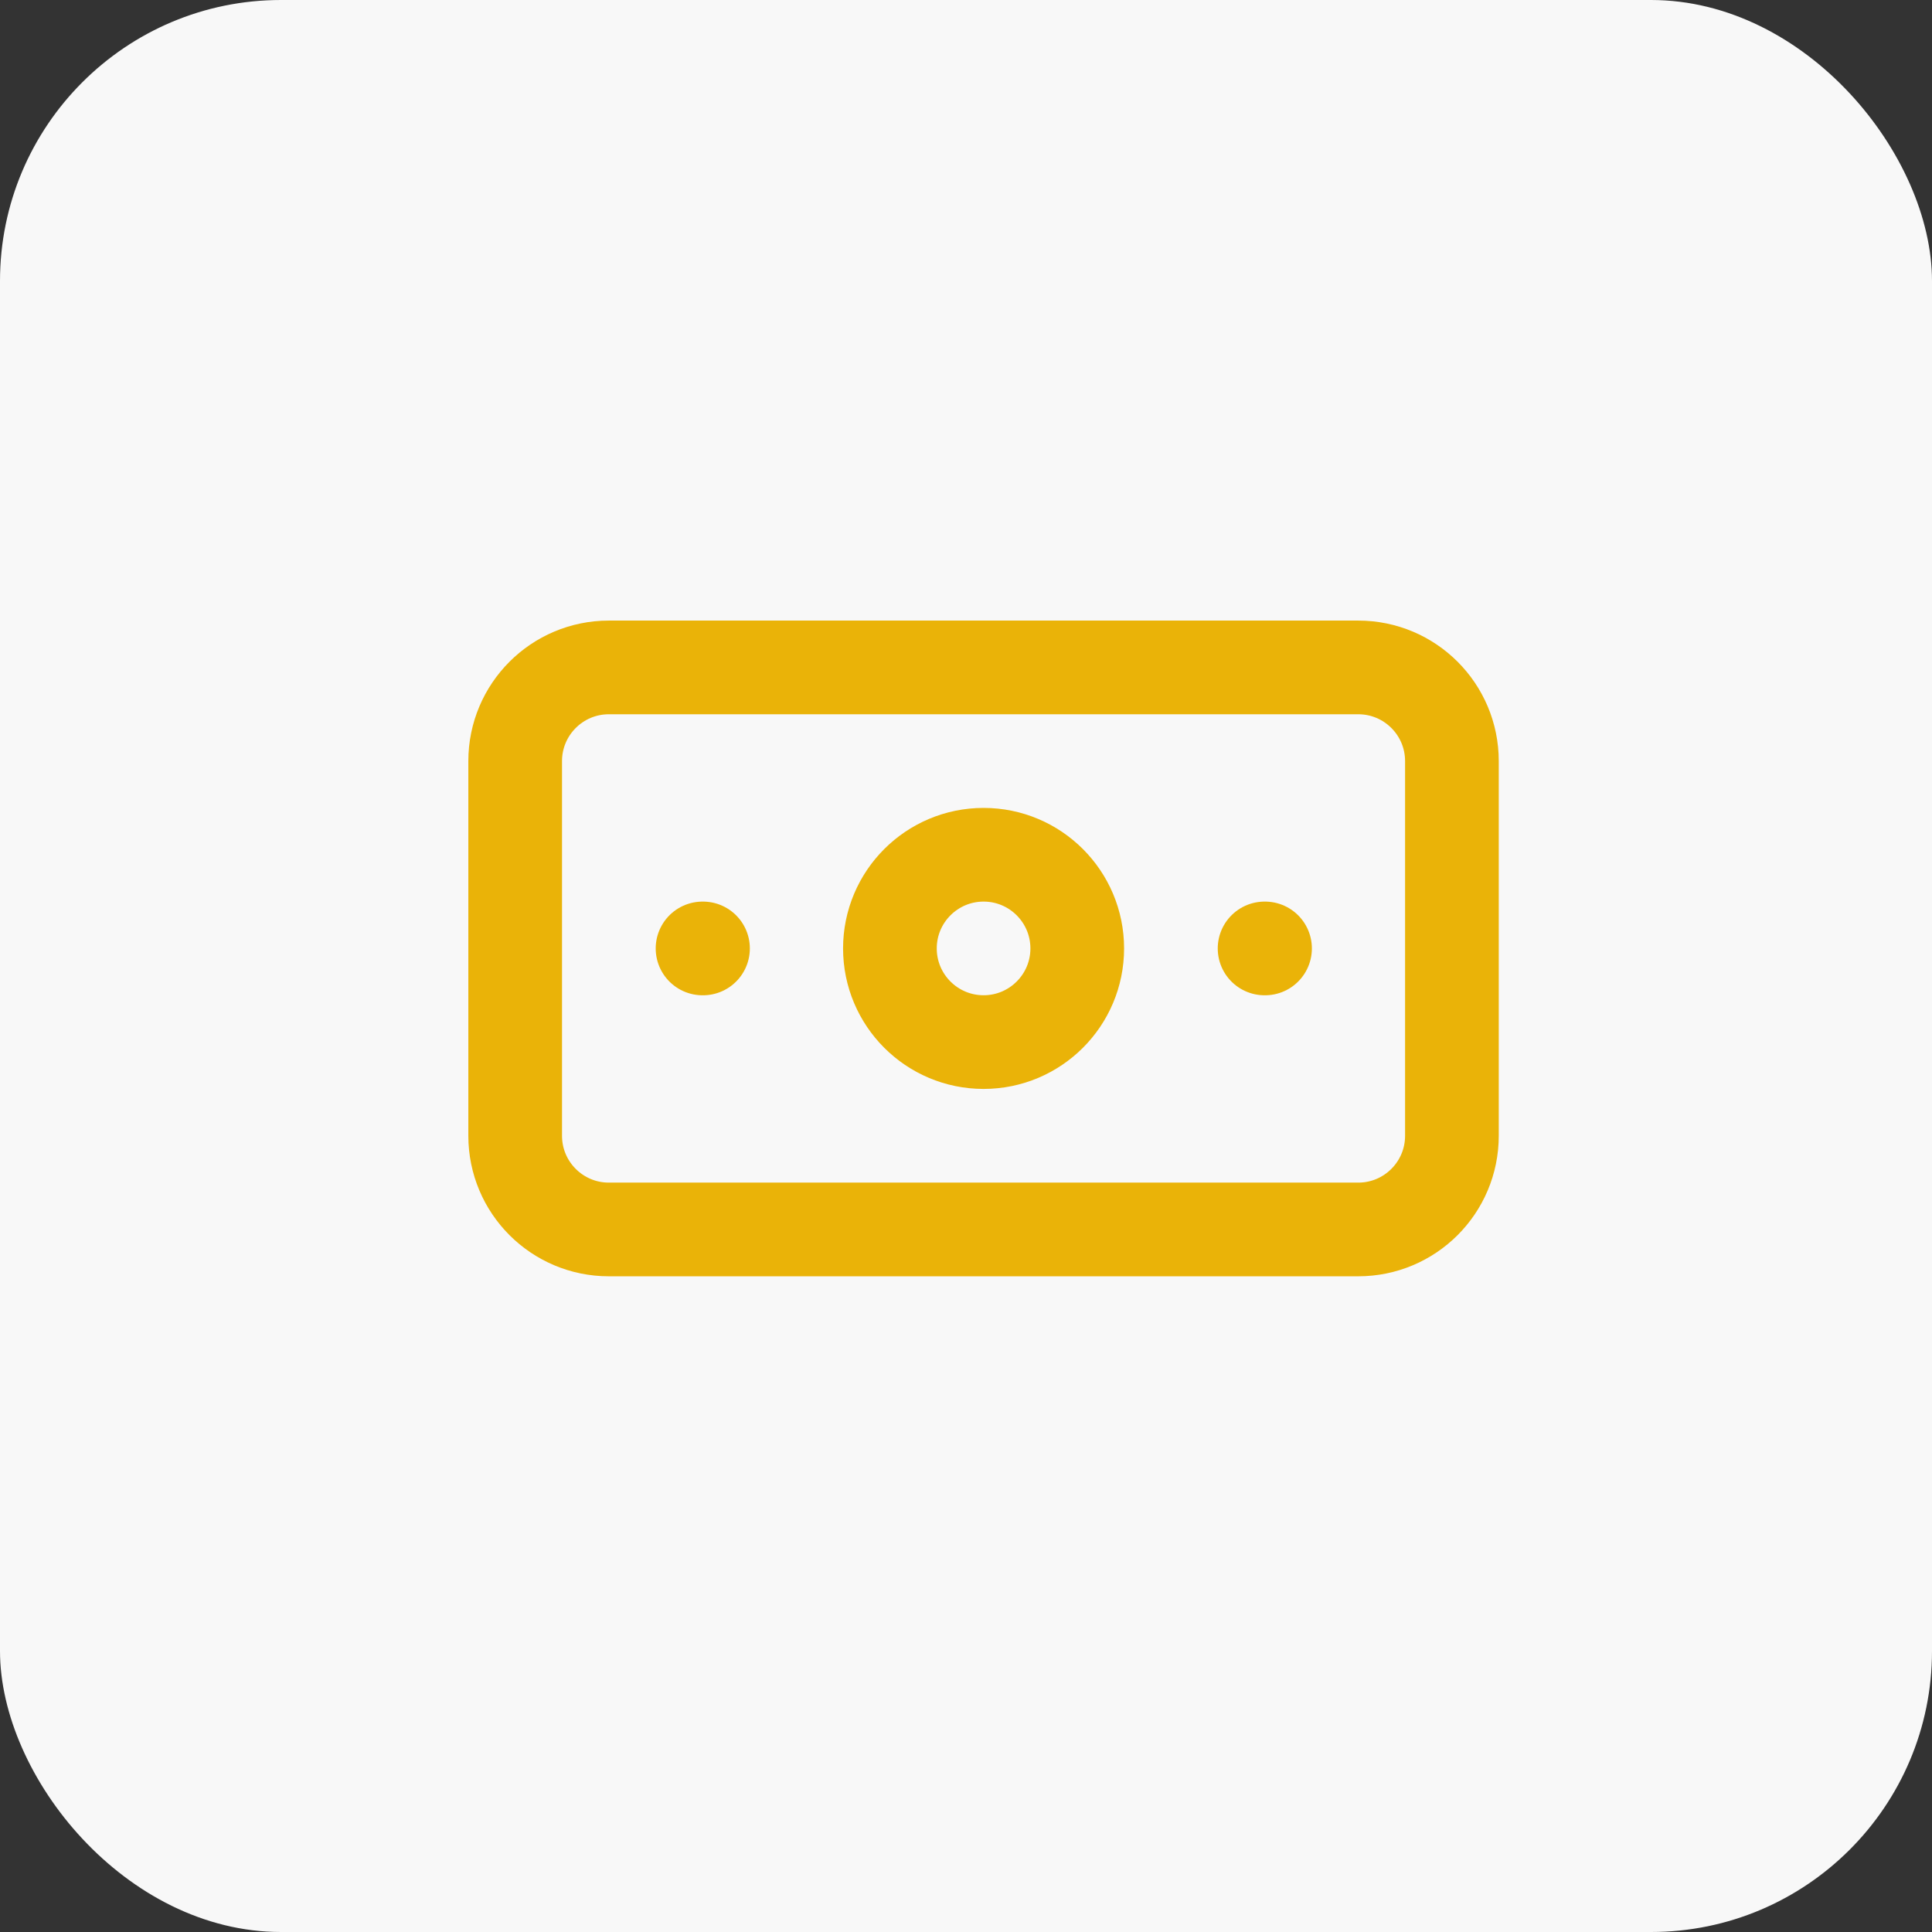 <svg xmlns="http://www.w3.org/2000/svg" width="55" height="55" viewBox="0 0 55 55" fill="none"><rect x="0" y="0" width="55" height="55" fill="#333333" stroke="none"/><rect width="55" height="55" rx="8" fill="#F8F8F8"></rect><path d="M38.666 19H17.333C15.86 19 14.666 20.194 14.666 21.667V32.333C14.666 33.806 15.86 35 17.333 35H38.666C40.139 35 41.333 33.806 41.333 32.333V21.667C41.333 20.194 40.139 19 38.666 19Z" stroke="#EAB308" stroke-width="2.667" stroke-linecap="round" stroke-linejoin="round"></path><path d="M28.001 29.666C29.473 29.666 30.667 28.472 30.667 27C30.667 25.527 29.473 24.333 28.001 24.333C26.528 24.333 25.334 25.527 25.334 27C25.334 28.472 26.528 29.666 28.001 29.666Z" stroke="#EAB308" stroke-width="2.667" stroke-linecap="round" stroke-linejoin="round"></path><path d="M20 27H20.013M36 27H36.013" stroke="#EAB308" stroke-width="2.667" stroke-linecap="round" stroke-linejoin="round"></path></svg>